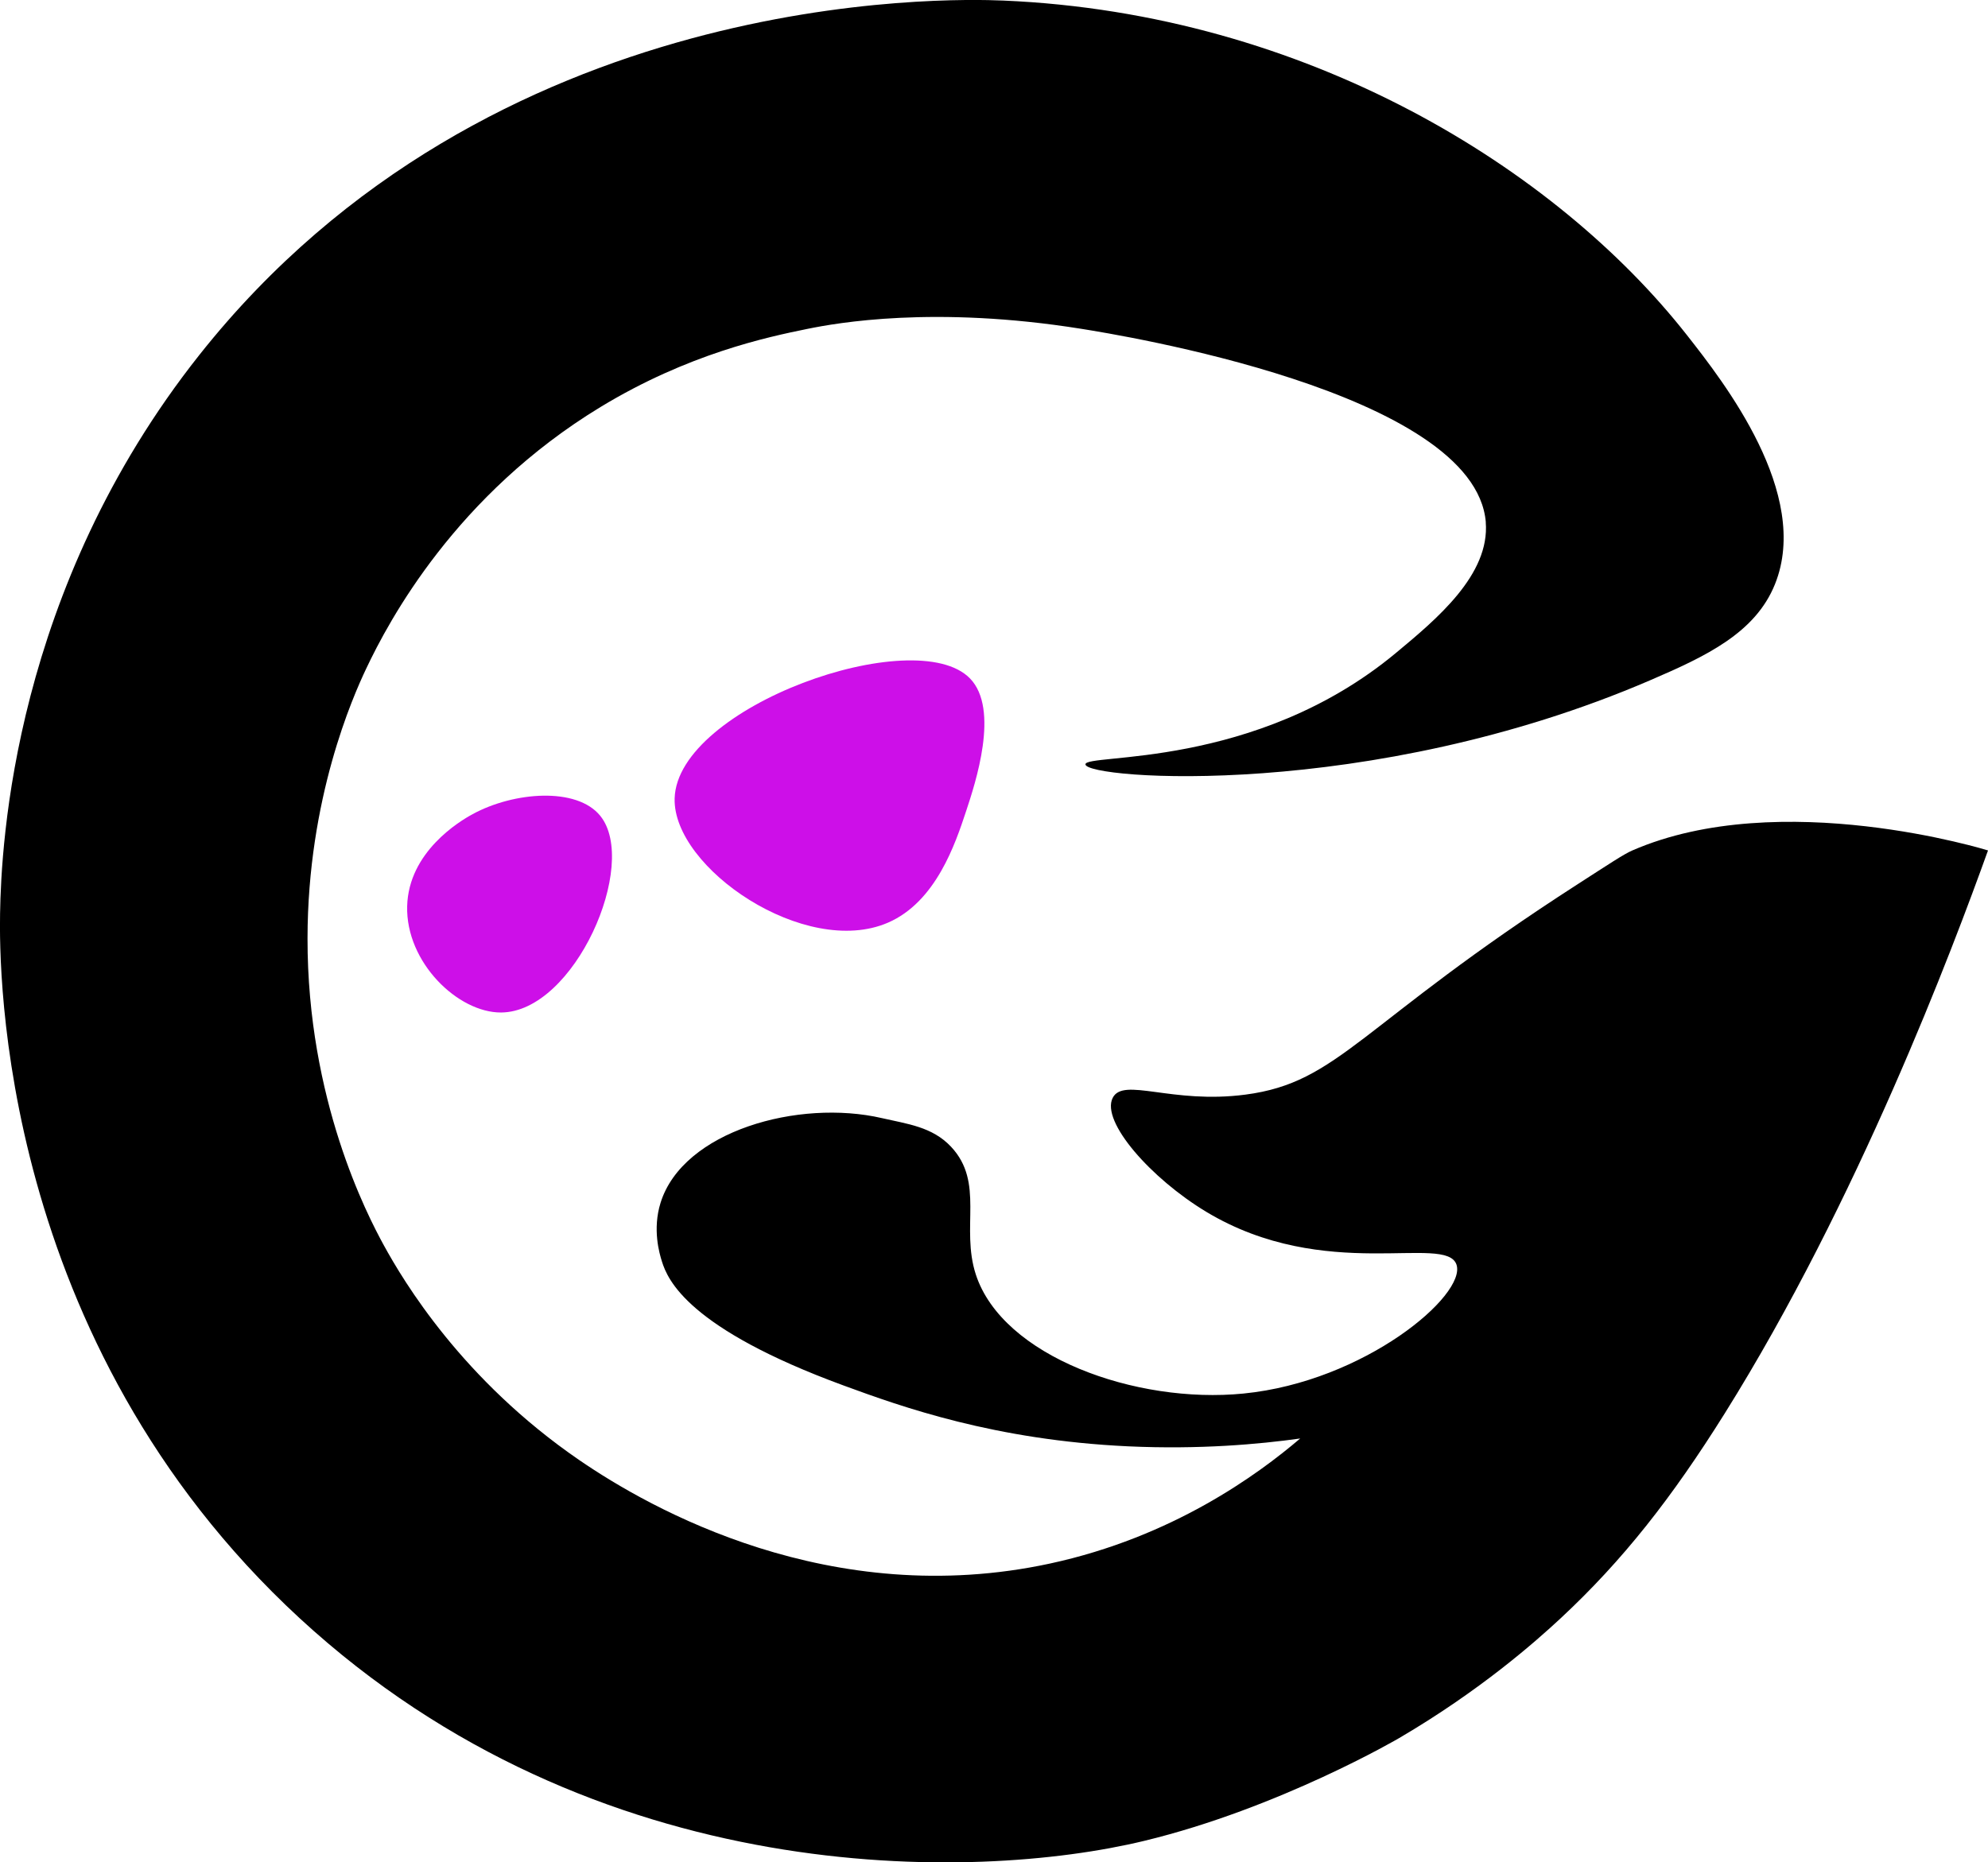 <?xml version="1.0" encoding="UTF-8"?>
<svg id="Layer_1" data-name="Layer 1" xmlns="http://www.w3.org/2000/svg" viewBox="0 0 283.92 266.03">
  <defs>
    <style>
      .cls-1 {
        fill: #cd0fe8;
      }
    </style>
  </defs>
  <path d="M212.2,74.6c-1.55-18.64-52.65-26.81-57.77-27.63-21-3.36-34.99-.83-39.07,0-5.81,1.18-17.07,3.57-29.58,11.16-20.65,12.54-30.22,30.48-33.49,37.4-1.88,3.97-8.35,18.5-8.37,38.51-.03,23.06,8.54,39.53,10.88,43.81,2.84,5.19,11.23,19.25,27.91,30.7,10.18,6.99,35.91,21.56,67.26,14.79,17.49-3.78,29.62-12.67,35.72-17.86-5.88.82-14.36,1.59-24.56,1.12-19.07-.89-32.32-5.63-40.65-8.69-22.2-8.15-25.13-15.08-25.95-17.73-.36-1.14-1.37-4.58-.19-8.37,3.19-10.24,19.7-14.85,31.63-12.09,3.58.83,7.17,1.22,9.86,4.09,4.81,5.13,1.35,11.5,3.53,18.23,3.81,11.73,22.86,18.55,38.23,17.02,17.29-1.71,31.89-14.06,30.42-18.42-1.51-4.45-18.73,2.69-35.72-7.53-7.92-4.77-15.08-12.89-13.38-16.28,1.51-3.02,8.4.92,18.96-.47,13.44-1.76,16.2-9.95,47.53-30.11,4.34-2.79,6.48-4.23,7.73-4.77,21.17-9.2,50.79,0,50.79,0-5.06,14.1-18.58,50.02-37.6,80.42-7.55,12.06-14.52,20.96-23.42,29.25-3.61,3.36-11.51,10.34-23.07,17.12,0,0-17.11,10.03-36.47,14.7-24.16,5.82-78.31,7.15-120.56-31.81C-.23,191.47-.12,138.38.01,130.5c.17-9.97,1.91-46.3,28.47-79.81C70.16-1.91,135.49-.25,143.27.08c43.43,1.84,79.05,24.08,97.67,47.81,5.22,6.65,17.75,22.63,12.56,35.55-2.8,6.98-9.84,10.3-17.87,13.75-40.1,17.25-80.49,14.11-80.61,12-.09-1.64,24.19.83,44.33-15.91,5.79-4.81,13.46-11.18,12.84-18.7Z"/>
  <path class="cls-1" d="M58.15,129.44c-.21,8.03,7.26,15.22,13.41,15.19,10.51-.06,19.73-21.21,14.17-28.09-3.35-4.15-12.34-3.45-18.22-.25-1.89,1.02-9.16,5.4-9.36,13.16Z"/>
  <path class="cls-1" d="M96.35,114.06c-.27,9.93,18.66,22.84,30.46,17.74,6.87-2.97,9.64-11.32,11.16-15.91,1.32-3.99,4.84-14.58.56-18.98-7.79-8-41.82,4.01-42.18,17.14Z"/>
</svg>